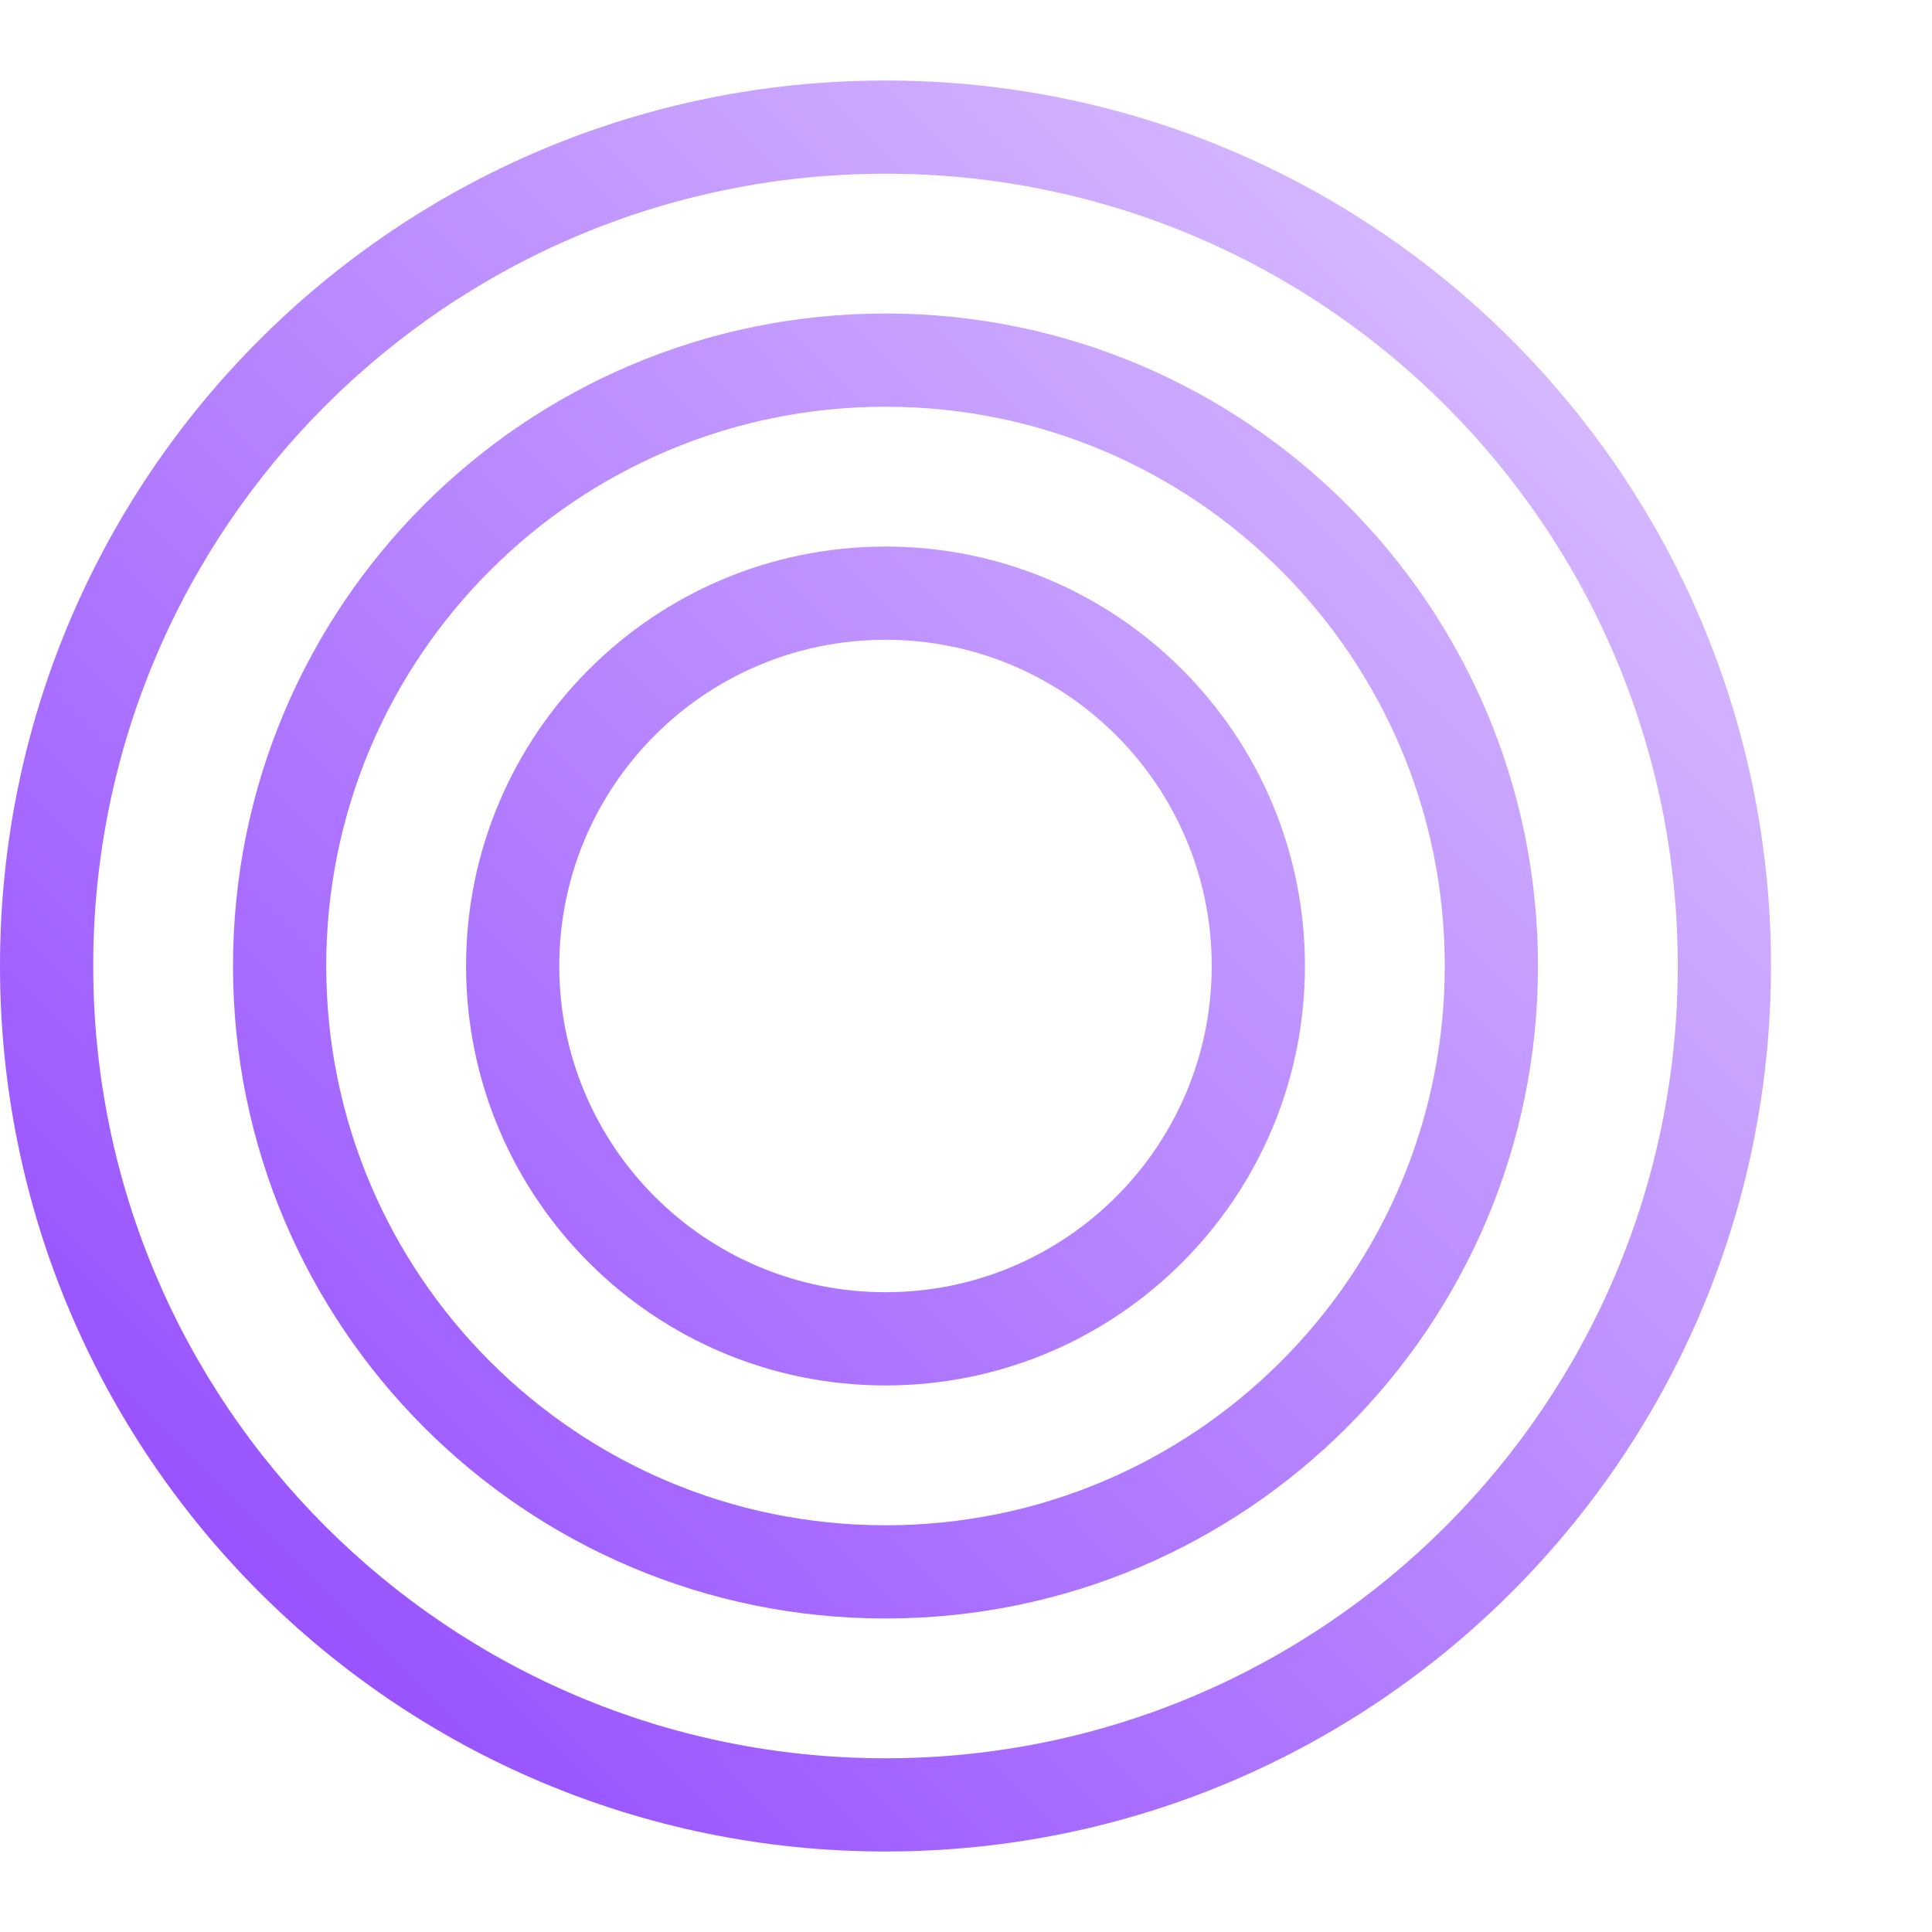 <?xml version="1.0" encoding="utf-8"?>
<svg xmlns="http://www.w3.org/2000/svg" width="48" height="48" viewBox="0 0 48 48" fill="none">
<path fill-rule="evenodd" clip-rule="evenodd" d="M22 34.421C27.755 34.421 32.421 29.755 32.421 24C32.421 18.245 27.755 13.579 22 13.579C16.245 13.579 11.579 18.245 11.579 24C11.579 29.755 16.245 34.421 22 34.421ZM22 32.105C26.476 32.105 30.105 28.476 30.105 24C30.105 19.524 26.476 15.895 22 15.895C17.524 15.895 13.895 19.524 13.895 24C13.895 28.476 17.524 32.105 22 32.105Z" fill="url(#paint0_linear_2894_4075)"/>
<path fill-rule="evenodd" clip-rule="evenodd" d="M22 40.211C30.953 40.211 38.211 32.953 38.211 24C38.211 15.047 30.953 7.789 22 7.789C13.047 7.789 5.789 15.047 5.789 24C5.789 32.953 13.047 40.211 22 40.211ZM22 37.895C29.674 37.895 35.895 31.674 35.895 24C35.895 16.326 29.674 10.105 22 10.105C14.326 10.105 8.105 16.326 8.105 24C8.105 31.674 14.326 37.895 22 37.895Z" fill="url(#paint1_linear_2894_4075)"/>
<path fill-rule="evenodd" clip-rule="evenodd" d="M44 24C44 36.15 34.15 46 22 46C9.85 46 0 36.15 0 24C0 11.85 9.85 2 22 2C34.15 2 44 11.85 44 24ZM41.684 24C41.684 34.871 32.871 43.684 22 43.684C11.129 43.684 2.316 34.871 2.316 24C2.316 13.129 11.129 4.316 22 4.316C32.871 4.316 41.684 13.129 41.684 24Z" fill="url(#paint2_linear_2894_4075)"/>
<defs>
<linearGradient id="paint0_linear_2894_4075" x1="44" y1="2" x2="-0.124" y2="45.875" gradientUnits="userSpaceOnUse">
<stop stop-color="#E1CCFF"/>
<stop offset="1" stop-color="#8C3EFF"/>
</linearGradient>
<linearGradient id="paint1_linear_2894_4075" x1="44" y1="2" x2="-0.124" y2="45.875" gradientUnits="userSpaceOnUse">
<stop stop-color="#E1CCFF"/>
<stop offset="1" stop-color="#8C3EFF"/>
</linearGradient>
<linearGradient id="paint2_linear_2894_4075" x1="44" y1="2" x2="-0.124" y2="45.875" gradientUnits="userSpaceOnUse">
<stop stop-color="#E1CCFF"/>
<stop offset="1" stop-color="#8C3EFF"/>
</linearGradient>
</defs>
</svg>
